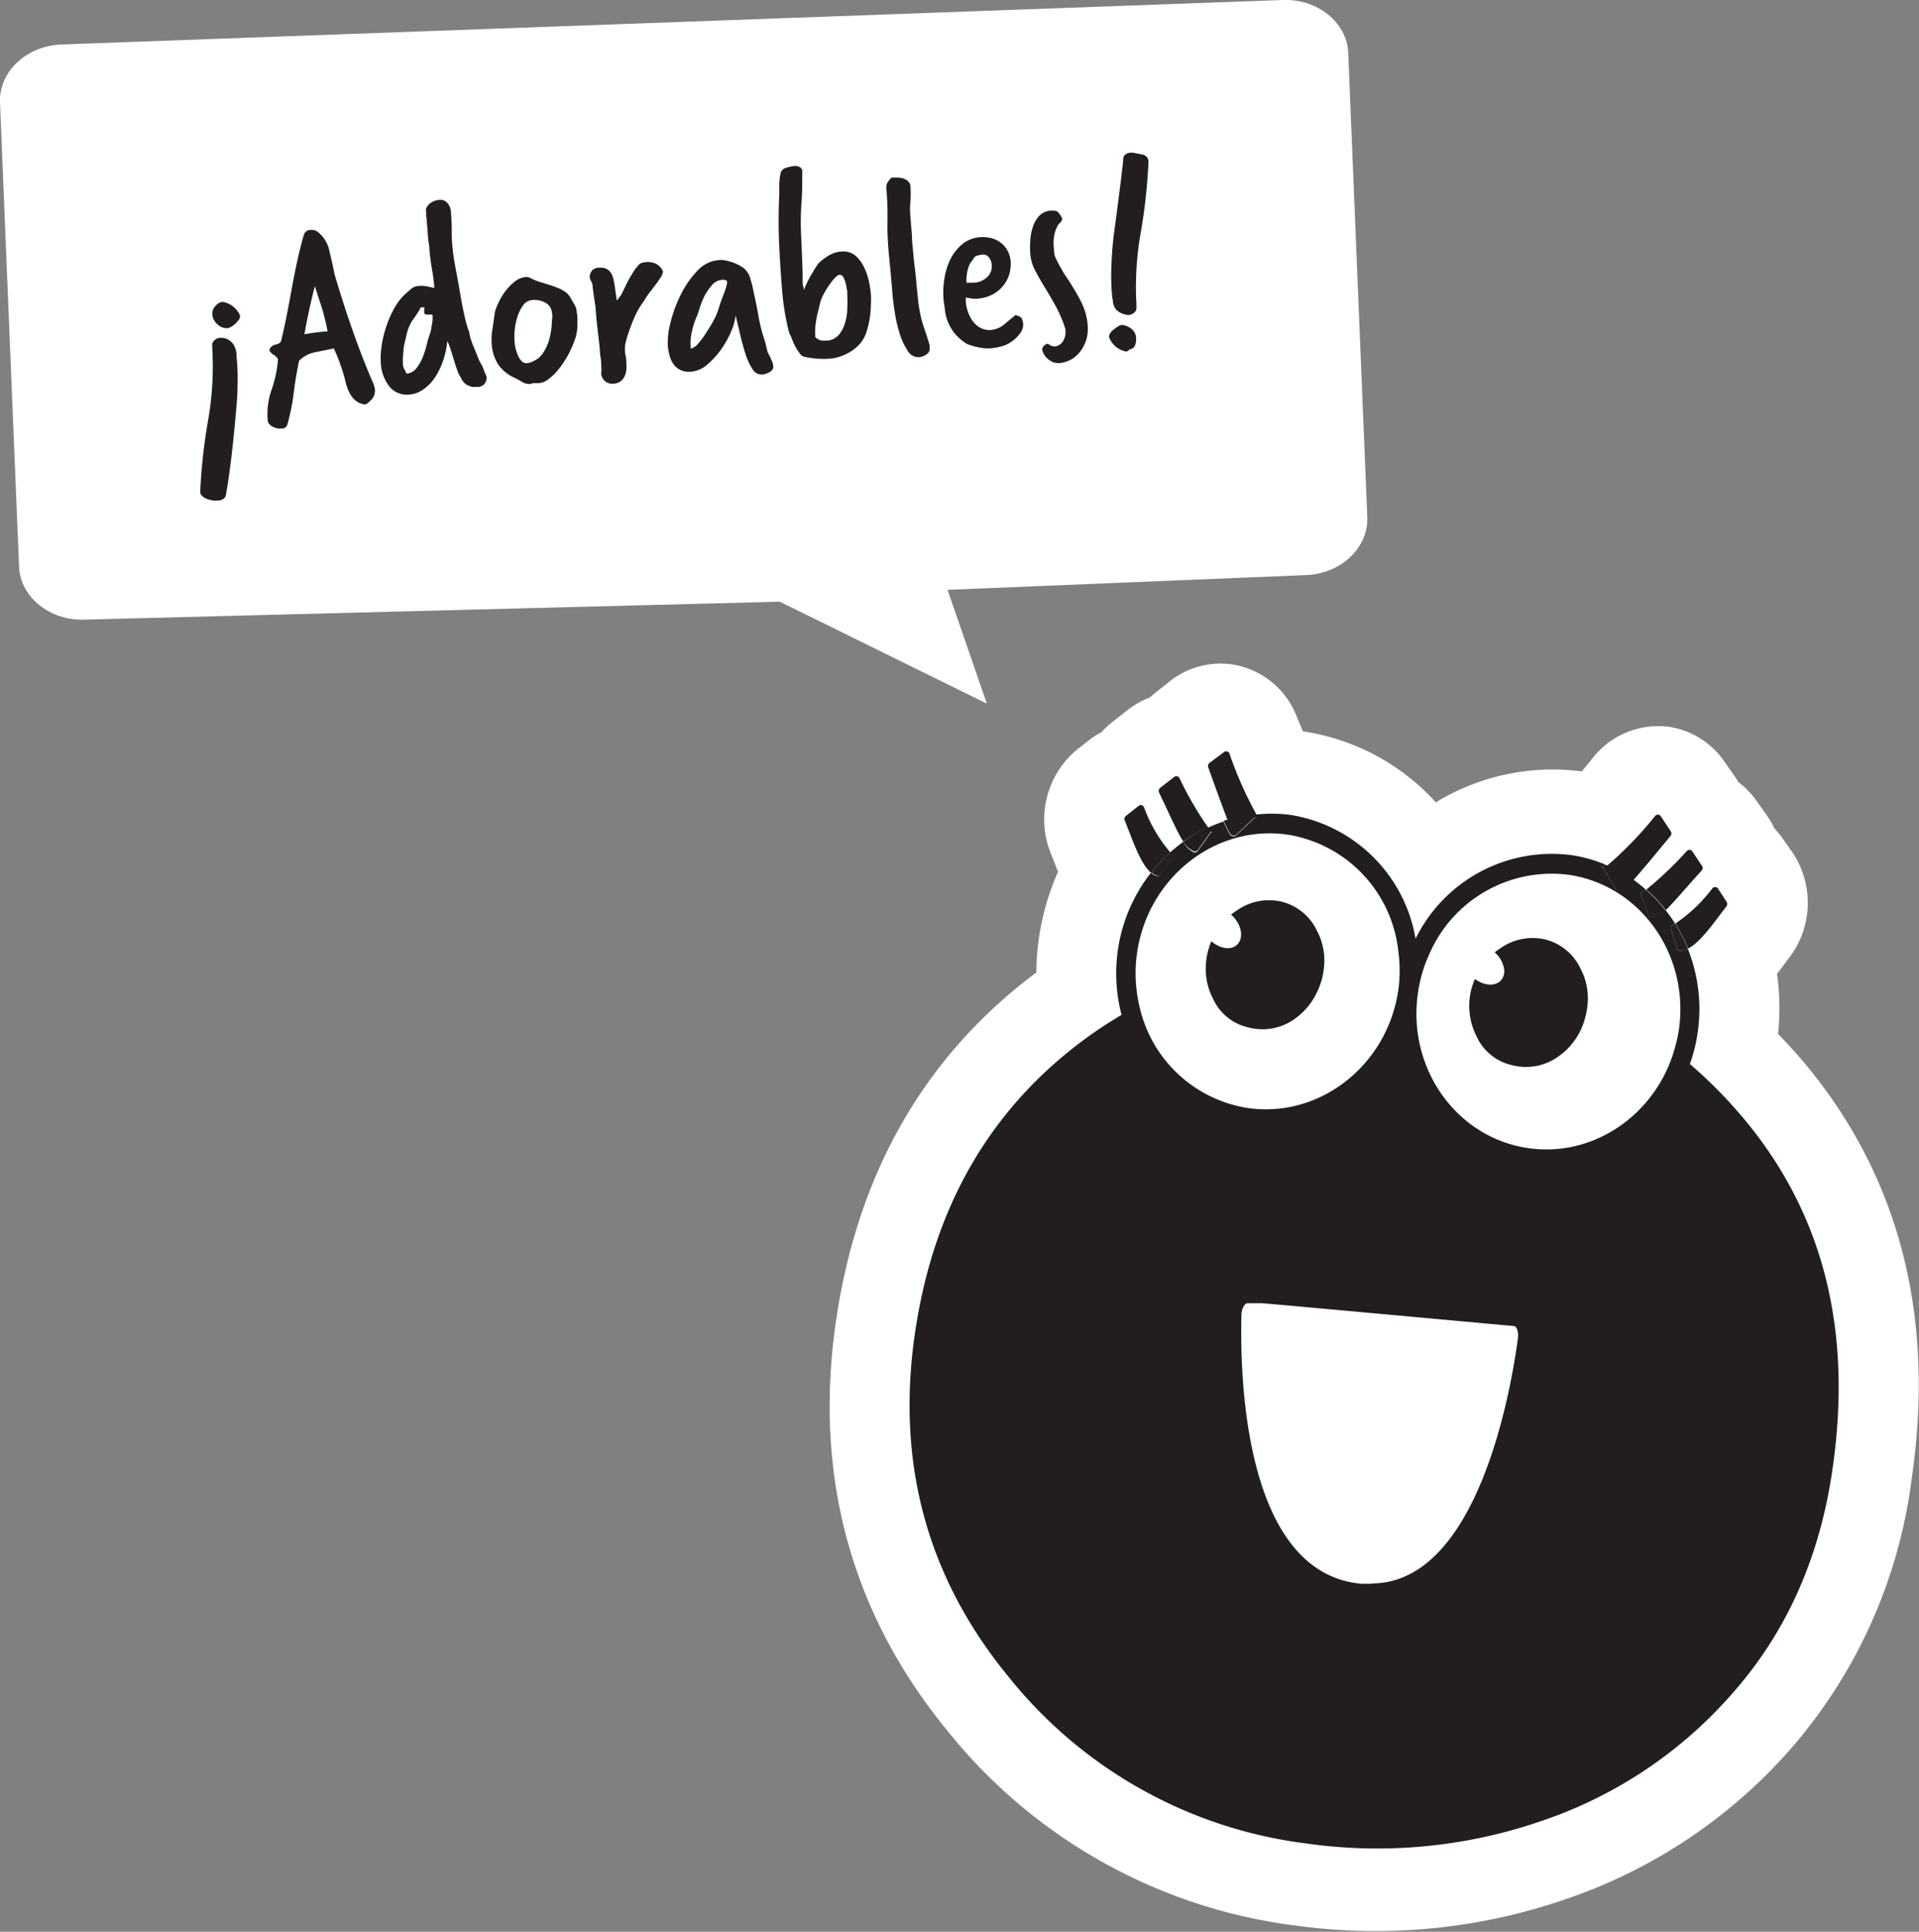 <svg xmlns="http://www.w3.org/2000/svg" viewBox="0 0 223.41 224.9"><rect x="0" y="0" width="223.41" height="224.9" fill="#808080" stroke="none"/><defs><style>.cls-1{fill:#fff;}.cls-2{fill:#221e1f;}</style></defs><g id="Capa_2" data-name="Capa 2"><g id="Layer_1" data-name="Layer 1"><path class="cls-1" d="M210.58,124.37q-1.71-2.09-3.58-4a28.5,28.5,0,0,0-.12-7l.52-.67.74-1a10.53,10.53,0,0,0,.45-12.59l-1.09-1.54a10.16,10.16,0,0,0-.92-1.12,10.64,10.64,0,0,0-.93-1.59l-1.2-1.68a9.65,9.65,0,0,0-2.06-2.12,6.9,6.9,0,0,0-.43-.67l-1.24-1.77a9.55,9.55,0,0,0-6.4-4,9.72,9.72,0,0,0-8.94,3.68c-.42.54-.83,1-1.22,1.51a26.12,26.12,0,0,0-17,3.6,26,26,0,0,0-15.47-8.26h0c-.24-.56-.5-1.16-.75-1.8a9.66,9.66,0,0,0-7.51-6,9.49,9.49,0,0,0-7.28,2l-1.66,1.31-.64.55a9.61,9.61,0,0,0-2.58,1.46L129.57,84a10.93,10.93,0,0,0-1.36,1.27A9.34,9.34,0,0,0,127,86l-1.49,1.17a10.56,10.56,0,0,0-3.18,12.18l.45,1.13c.13.34.26.69.4,1a29.47,29.47,0,0,0-2.53,11.74c-13,9.7-20.8,23.33-23.32,40.55-2.63,18,1.75,34.07,13,47.77a61.85,61.85,0,0,0,40.32,22.62h.05a67.82,67.82,0,0,0,31.66-3.08,60.76,60.76,0,0,0,26.57-18,59.24,59.24,0,0,0,13.64-31C225.27,153.51,221.23,137.45,210.58,124.37Z"/><path class="cls-2" d="M203.46,130.78a54.21,54.21,0,0,0-6.72-6.9,19.1,19.1,0,0,0,.9-3.65,18.89,18.89,0,0,0-1.15-9.79,2.29,2.29,0,0,1-.91.26.39.39,0,0,1-.37-.3l-.65-2.22a.43.43,0,0,1,.19-.5l.26-.16a18.37,18.37,0,0,0-1.13-1.6,2.68,2.68,0,0,1-1.63.82.38.38,0,0,1-.37-.28L191,104h-.15a2.45,2.45,0,0,0,.75-.43A17.14,17.14,0,0,0,190,102.3c-1.56,1.86-1.45,1.39-1.86,1.33L186.62,101a.69.69,0,0,0-.26,0,2.47,2.47,0,0,0,.54-.34,16.39,16.39,0,0,0-4-1.11,17.68,17.68,0,0,0-18.1,9.74,17.59,17.59,0,0,0-14.58-14.42,16.83,16.83,0,0,0-4.31,0,2.16,2.16,0,0,0,.4.43.83.83,0,0,0-.26-.08l-2.25,2.14c-.4-.06-.43.4-1.36-1.72a19.62,19.62,0,0,0-1.84.74,2.22,2.22,0,0,0,.53.54s-.05,0-.15,0l-1.54,2.14a.42.42,0,0,1-.44.17A2.52,2.52,0,0,1,137.77,98c-.53.38-1,.78-1.52,1.21l.1.12a.44.44,0,0,1,0,.54l-1.26,1.94a.39.39,0,0,1-.44.18,1.83,1.83,0,0,1-.66-.38,19,19,0,0,0-3.42,16.54c-1.08.65-2.16,1.33-3.21,2.06q-17.52,12.27-20.84,35t10.93,40.05a52.81,52.81,0,0,0,34.61,19.36,58.64,58.64,0,0,0,27.5-2.65,51.22,51.22,0,0,0,22.5-15.25q9.17-10.62,11.3-25.84Q216.78,147.14,203.46,130.78ZM132.62,117a16.73,16.73,0,0,1-.24-6.09c1.29-8.78,9.14-14.94,17.52-13.74a15.41,15.41,0,0,1,12.89,13.56,16.46,16.46,0,0,1,0,4.54c-1.28,8.77-9.14,14.93-17.51,13.73A15.34,15.34,0,0,1,132.62,117Zm27.1,67.39c-.41,0-.81,0-1.19,0-14-1.22-14.16-25.13-14-31.24,0-.76.35-1.42.71-1.43l.78,0,.83,0c.32,0,27.47,2.49,27.79,2.52l1.59.14c.37,0,.58.71.48,1.48C175.93,161.69,172.09,184.29,159.72,184.35Zm35.16-62c-2.25,7.44-9.38,12.37-16.95,11.28-8.37-1.2-14.13-9.31-12.85-18.08a16.25,16.25,0,0,1,1.32-4.51,15.53,15.53,0,0,1,16.19-9.24c8.38,1.21,14.14,9.32,12.86,18.1A17.82,17.82,0,0,1,194.88,122.36Z"/><path class="cls-2" d="M153.32,108.36a6.22,6.22,0,0,0-4.09-3.38,6.49,6.49,0,0,0-5.21,1,7.55,7.55,0,0,0-.71.51l.11.08c1.08,1,1.39,2.51.7,3.31s-2,.63-3.1-.29a10.37,10.37,0,0,0-.35,1,8.36,8.36,0,0,0-.27,2.91,7.67,7.67,0,0,0,.83,2.79,5.89,5.89,0,0,0,4.1,3.32,6.42,6.42,0,0,0,5.26-.89,7.81,7.81,0,0,0,2.63-3,9,9,0,0,0,.67-1.71,9.45,9.45,0,0,0,.23-1.23,7.39,7.39,0,0,0-.8-4.42Z"/><path class="cls-2" d="M184,112.76a6.2,6.2,0,0,0-4.09-3.38,6.5,6.5,0,0,0-5.21,1c-.24.16-.47.32-.69.5a3.26,3.26,0,0,1,1.09,1.88,1.67,1.67,0,0,1-.27,1.27c-.63.83-2,.79-3.12-.06a8.64,8.64,0,0,0-.36,1,7.78,7.78,0,0,0,.56,5.7A5.93,5.93,0,0,0,176,124a6.44,6.44,0,0,0,5.27-.89,7.88,7.88,0,0,0,3.29-4.7,8.41,8.41,0,0,0,.3-2.18A7.35,7.35,0,0,0,184,112.76Z"/><path class="cls-2" d="M133.19,94a.4.4,0,0,0-.63-.18L131.07,95a.43.43,0,0,0-.13.51c.94,2.34,1.81,5.05,3.09,6.13a18.74,18.74,0,0,1,2.22-2.4A17,17,0,0,1,133.19,94Z"/><path class="cls-2" d="M135.13,101.79l1.26-1.94a.44.44,0,0,0,0-.54l-.1-.12a18.74,18.74,0,0,0-2.22,2.4,1.83,1.83,0,0,0,.66.38A.39.39,0,0,0,135.13,101.79Z"/><path class="cls-2" d="M137.31,90.59a.4.4,0,0,0-.61-.14l-1.64,1.28a.46.46,0,0,0-.12.55c1.34,2.78,2.11,4.62,2.83,5.7a17.76,17.76,0,0,1,2.85-1.68A40.7,40.7,0,0,1,137.31,90.59Z"/><path class="cls-2" d="M139.46,98.94,141,96.8c.1,0,.15,0,.15,0a2.22,2.22,0,0,1-.53-.54A17.76,17.76,0,0,0,137.77,98,2.52,2.52,0,0,0,139,99.11.42.42,0,0,0,139.46,98.94Z"/><path class="cls-2" d="M143.82,97.28l2.25-2.14a.83.83,0,0,1,.26.08,2.16,2.16,0,0,1-.4-.43,17.61,17.61,0,0,0-3.47.77C143.39,97.68,143.42,97.22,143.82,97.28Z"/><path class="cls-2" d="M201,105.51a.45.45,0,0,0,0-.53L200,103.44a.41.41,0,0,0-.66,0,17.69,17.69,0,0,1-4.3,4.08,19,19,0,0,1,1.48,2.92C198,109.68,199.52,107.42,201,105.51Z"/><path class="cls-2" d="M194.56,108.18l.65,2.22a.39.39,0,0,0,.37.3,2.29,2.29,0,0,0,.91-.26,19,19,0,0,0-1.48-2.92l-.26.16A.43.43,0,0,0,194.56,108.18Z"/><path class="cls-2" d="M198.12,101.34a.47.47,0,0,0,0-.57L197,99.09a.41.41,0,0,0-.63,0,42,42,0,0,1-4.71,4.48,17.12,17.12,0,0,1,2.27,2.39C194.86,105.06,196.11,103.55,198.12,101.34Z"/><path class="cls-2" d="M191,104l.87,2.5a.38.38,0,0,0,.37.28,2.68,2.68,0,0,0,1.63-.82,17.12,17.12,0,0,0-2.27-2.39,2.45,2.45,0,0,1-.75.43Z"/><path class="cls-2" d="M186.62,101l1.55,2.68c.41.06.3.53,1.86-1.33a17.11,17.11,0,0,0-3.13-1.68,2.47,2.47,0,0,1-.54.34A.69.69,0,0,1,186.62,101Z"/><path class="cls-2" d="M192.69,95a.4.4,0,0,1,.64,0l1.17,1.77a.45.45,0,0,1,0,.53c-2.28,2.77-3.65,4.4-4.51,5.36a16.71,16.71,0,0,0-3-1.78A43.83,43.83,0,0,0,192.69,95Z"/><path class="cls-2" d="M140.66,89.33a.47.47,0,0,1,.15-.51l1.7-1.27a.4.4,0,0,1,.62.18,44.86,44.86,0,0,0,3.35,7.46,15.83,15.83,0,0,0-3.43.62C142.57,94.61,141.84,92.63,140.66,89.33Z"/><path class="cls-1" d="M7.11,5.18,149.33,0c4-.17,7.48,2.59,7.63,6.13l2.22,54.08c.14,3.54-3.05,6.58-7.1,6.74l-41.77,1.72,4.58,13.25L90.78,70.05,9.85,72.14c-4,.16-7.48-2.6-7.63-6.14L0,11.92C-.14,8.38,3.05,5.35,7.11,5.18Z"/><path class="cls-2" d="M24.7,40.18a.66.66,0,0,1,.24-.53.88.88,0,0,1,.53-.3,1.7,1.7,0,0,1,1.43.43,1.89,1.89,0,0,1,.57,1.06,3.4,3.4,0,0,1,.07.34c0,.12,0,.24,0,.35l.06.69a24.73,24.73,0,0,1,.05,2.8c0,1.07-.11,2.18-.21,3.32s-.21,2.26-.33,3.37-.24,2.11-.36,3-.22,1.58-.31,2.1-.13.78-.13.76a.69.69,0,0,1-.28.49,1.09,1.09,0,0,1-.57.21,3,3,0,0,1-.66,0,3.58,3.58,0,0,1-.7-.18,1.61,1.61,0,0,1-.54-.32.67.67,0,0,1-.25-.49,65.05,65.05,0,0,1,.93-8.43,36,36,0,0,0,.48-8.14Zm3.24-3.36a.66.66,0,0,1-.15.43,5.39,5.39,0,0,1-.4.45,2.32,2.32,0,0,1-.49.35,1,1,0,0,1-.4.15,1.5,1.5,0,0,1-1.18-.44,1.7,1.7,0,0,1-.6-1.1,1.28,1.28,0,0,1,.13-.72,1.94,1.94,0,0,1,.39-.48,1.26,1.26,0,0,1,.39-.25l.23-.07a2.69,2.69,0,0,1,2.07,1.55Z"/><path class="cls-2" d="M31.14,48.59a8.69,8.69,0,0,1,.45-3.13,14,14,0,0,0,.77-3.57c0-.18-.17-.37-.47-.56s-.49-.39-.5-.52a.43.43,0,0,1,.1-.34,1.06,1.06,0,0,1,.65-.36c.36-.11.55-.25.58-.41Q33.17,38,34,33.42c.25-1.35.49-2.52.72-3.53s.45-1.86.67-2.59a.79.79,0,0,1,.77-.53A1.21,1.21,0,0,1,37,27a3.81,3.81,0,0,1,1.36,2.27c.11.43.21.88.31,1.33s.2.91.28,1.34q1.13,3.81,2.24,6.92t2.19,5.6a3.06,3.06,0,0,1,.27.91,1.5,1.5,0,0,1-.45,1.2c-.32.33-.55.51-.7.52q-1.6-.17-2.22-2.43a21.67,21.67,0,0,0-1.41-4.09L36.72,41a3.61,3.61,0,0,0-1.9,1c-.08.36-.17.84-.28,1.45s-.23,1.36-.34,2.25a23.89,23.89,0,0,1-.75,3.74.62.62,0,0,1-.61.45l-.21,0a.57.57,0,0,1-.25,0c-.73-.16-1.13-.46-1.21-.9Zm7-10c-.08-.43-.17-.87-.28-1.31s-.22-.91-.37-1.38-.28-.86-.42-1.29-.27-.86-.42-1.3c-.48,1.9-.89,3.77-1.21,5.61A23.24,23.24,0,0,1,38.17,38.57Z"/><path class="cls-2" d="M54.66,38.9a3.16,3.16,0,0,0,.16.61c.1.33.23.67.38,1l.43,1.06a5.4,5.4,0,0,0,.32.71,2.89,2.89,0,0,1,.35.73,6.37,6.37,0,0,0,.33.77,1.15,1.15,0,0,1-.25.94,1,1,0,0,1-.62.32l-.4,0a1.26,1.26,0,0,1-.41,0,4.35,4.35,0,0,1-.63-.25,2,2,0,0,1-.69-.87,2.75,2.75,0,0,1-.39-.81c-.15-.4-.28-.82-.42-1.27s-.27-.88-.4-1.28a4.56,4.56,0,0,0-.35-.85,9.88,9.88,0,0,1-.56,2.49,8.21,8.21,0,0,1-1,1.93,5.25,5.25,0,0,1-1.32,1.27,3.13,3.13,0,0,1-1.41.52,2.62,2.62,0,0,1-2.44-.91,4.86,4.86,0,0,1-1-2.69,9.34,9.34,0,0,1,.1-2.13A13,13,0,0,1,45,37.93a11.71,11.71,0,0,1,1-2.21A6.38,6.38,0,0,1,47.44,34a3.82,3.82,0,0,0,.42-.37,1.48,1.48,0,0,1,.94-.34,3,3,0,0,1,.9.05l.87.19c-.06-.77-.16-1.52-.29-2.26s-.22-1.46-.28-2.17c0-.06,0-.34-.09-.83s-.1-1.07-.16-1.73l-.06-.68c0-.23,0-.46-.09-.7a1.64,1.64,0,0,0,0-.58.67.67,0,0,1,.15-.56,1.52,1.52,0,0,1,.62-.53,2.09,2.09,0,0,1,.78-.22,1.08,1.08,0,0,1,.94.37,1.68,1.68,0,0,1,.4.94c.06.75.1,1.46.1,2.13s0,1.42.11,2.23a16.86,16.86,0,0,0,.25,1.79c.12.68.24,1.31.35,1.88s.17,1,.26,1.5.19,1.09.3,1.65.23,1.09.36,1.61a11.45,11.45,0,0,0,.44,1.39Zm-7.33,4.6a1.6,1.6,0,0,0,1.12-.59,5.16,5.16,0,0,0,.74-1.26,10.5,10.5,0,0,0,.48-1.5c.13-.52.27-1,.41-1.36s.12-.67.2-1a3.17,3.17,0,0,0,.07-1.07c0-.07,0-.1-.12-.1l-.27,0a1.83,1.83,0,0,1-.33,0,.28.28,0,0,1-.24-.18,1.76,1.76,0,0,1,0-.33c0-.11,0-.22,0-.33a.48.48,0,0,1-.17,0H49a12.64,12.64,0,0,1-.91,1.42,4.64,4.64,0,0,0-.72,1.61c-.09.4-.18.76-.25,1.06a7.8,7.8,0,0,0-.15.86c0,.27-.05.54-.06.82a7.2,7.2,0,0,0,0,.91,1.44,1.44,0,0,0,.17.55A3.1,3.1,0,0,1,47.33,43.5Z"/><path class="cls-2" d="M61.79,44.7a1.68,1.68,0,0,1-1-.23c-.31-.19-.63-.37-1-.54A4.5,4.5,0,0,1,58,42.43,5,5,0,0,1,57.24,40a7.4,7.4,0,0,1,.1-1.75q.15-1,.27-1.89a5.12,5.12,0,0,1,.37-1A7,7,0,0,1,58.76,34a6.16,6.16,0,0,1,1.11-1.17,2.42,2.42,0,0,1,1.35-.58,1,1,0,0,1,.59.15,5.22,5.22,0,0,0,1,.41l1,.31c.34.11.68.22,1,.35a4.16,4.16,0,0,1,1,.51,2.21,2.21,0,0,1,.61.68c.15.28.3.54.45.79a1.84,1.84,0,0,1,.25.66c0,.23.08.46.1.7l0,.63A5.57,5.57,0,0,1,67,39.33a13.54,13.54,0,0,1-.74,1.77c-.15.3-.35.65-.59,1a8.44,8.44,0,0,1-.85,1.14,6.3,6.3,0,0,1-1,.93,2.12,2.12,0,0,1-1.11.44h-.34l-.37,0Zm2.48-8.14a1.51,1.51,0,0,0-.79-1.33,2.74,2.74,0,0,0-1.52-.3,1.47,1.47,0,0,0-1.05.6,4.8,4.8,0,0,0-.66,1.32,7.05,7.05,0,0,0-.33,1.62,8.27,8.27,0,0,0,0,1.48,3,3,0,0,0,.09.52,4.66,4.66,0,0,0,.25.81,2.16,2.16,0,0,0,.43.72.74.74,0,0,0,.65.28,1.83,1.83,0,0,0,.64-.17l.62-.34a3.09,3.09,0,0,0,.82-1,5.49,5.49,0,0,0,.53-1.27,10.5,10.5,0,0,0,.27-1.42c0-.49.08-1,.09-1.4Z"/><path class="cls-2" d="M70,43.34a2.53,2.53,0,0,0,0-.62c0-.3,0-.66-.08-1.1s-.08-.87-.13-1.35-.1-.93-.15-1.33-.08-.76-.12-1,0-.47-.06-.51l-.09-1.09c0-.48-.1-1-.17-1.44s-.14-1-.2-1.44l0-.14a1.3,1.3,0,0,0-.17-.56,1.24,1.24,0,0,1-.18-.6,1.69,1.69,0,0,1,.29-.69,1.14,1.14,0,0,1,.79-.3,1.63,1.63,0,0,1,.89.14,1.45,1.45,0,0,1,.52.49,1.92,1.92,0,0,1,.27.69c.06.26.1.51.15.75l.24,1.74a4.06,4.06,0,0,0,.61-.83L73,32.93c.22-.42.46-.82.7-1.22a5.21,5.21,0,0,1,.79-1,1.46,1.46,0,0,1,.64-.18,2.25,2.25,0,0,1,1.26.19,1.85,1.85,0,0,1,.8.89,1.74,1.74,0,0,1-.29.71c-.17.27-.37.55-.59.84l-.7.92A6.9,6.9,0,0,0,75,35a9.17,9.17,0,0,0-.86,1.36A14.62,14.62,0,0,0,73.44,38a13.56,13.56,0,0,0-.52,1.56,3.39,3.39,0,0,0-.16,1.15c0,.18,0,.43.08.74s.06.57.08.74a5.47,5.47,0,0,1,0,.81,2.23,2.23,0,0,1-.19.78,1.76,1.76,0,0,1-.47.61,1.51,1.51,0,0,1-.82.28,1.33,1.33,0,0,1-1-.29,1.31,1.31,0,0,1-.45-.91Z"/><path class="cls-2" d="M89.64,41.53l.24.53a1.54,1.54,0,0,1,.14.54.64.64,0,0,1-.1.44,1.07,1.07,0,0,1-.34.29,1.57,1.57,0,0,1-.42.18,1.6,1.6,0,0,1-.41.09A1.23,1.23,0,0,1,87.62,43a7.3,7.3,0,0,1-.83-1.79c-.23-.72-.44-1.48-.63-2.3s-.36-1.54-.53-2.19a5.69,5.69,0,0,1-.48,1.8A10.92,10.92,0,0,1,84,40.61a9.44,9.44,0,0,1-1.63,1.81,3.3,3.3,0,0,1-1.87.85,2.33,2.33,0,0,1-1.3-.2,2.19,2.19,0,0,1-.82-.71,3.19,3.19,0,0,1-.44-1,6.43,6.43,0,0,1-.19-1.06,8.74,8.74,0,0,1,.31-2.73,15,15,0,0,1,1.18-3.23,11.4,11.4,0,0,1,1.9-2.77,3.81,3.81,0,0,1,2.47-1.28,2.27,2.27,0,0,1,.67,0,5.69,5.69,0,0,1,.77.18,5.24,5.24,0,0,1,.78.3,6.1,6.1,0,0,1,.64.36,2.35,2.35,0,0,1,.85,1.19A14.7,14.7,0,0,1,87.74,34c.24,1.08.44,2.07.6,3a19,19,0,0,0,.73,2.77l.29,1.21Zm-9.21-.94s0,0,0,0,0,0,0,0a1.75,1.75,0,0,0,.91-.66,10.86,10.86,0,0,0,1-1.39A15.81,15.81,0,0,0,83.24,37a9.44,9.44,0,0,0,.57-1.55c.07-.21.15-.43.25-.69s.19-.51.29-.77.17-.5.23-.73a1.51,1.51,0,0,0,.06-.57,2.09,2.09,0,0,1-.3-.11.68.68,0,0,0-.29,0,1.74,1.74,0,0,0-1.21.67A6.5,6.5,0,0,0,82,34.49a10.8,10.8,0,0,0-.55,1.39c-.13.44-.23.72-.28.84a9.46,9.46,0,0,0-.61,1.84,6.06,6.06,0,0,0-.15,1.87Z"/><path class="cls-2" d="M93.44,31.63s0,.16,0,.36,0,.42,0,.68,0,.49.08.7.05.36.05.43a13.55,13.55,0,0,1,.56-1.24,20.53,20.53,0,0,1,1.07-1.78,2.15,2.15,0,0,1,.26-.29A5,5,0,0,1,96.1,30a4.09,4.09,0,0,1,.8-.46,3,3,0,0,1,1-.25,2.2,2.2,0,0,1,1.61.41,3.87,3.87,0,0,1,1,1.25,6.93,6.93,0,0,1,.62,1.67,13.37,13.37,0,0,1,.26,1.64,8.93,8.93,0,0,1,0,1.12,11.1,11.1,0,0,1-.12,1.57,10.2,10.2,0,0,1-.39,1.68,3.93,3.93,0,0,1-.78,1.41,5.08,5.08,0,0,1-1.64,1.2,5.23,5.23,0,0,1-1.77.51,9.62,9.62,0,0,1-1.61,0,11.51,11.51,0,0,1-1.56-.24,1,1,0,0,1-.4-.34,7.42,7.42,0,0,1-.41-.62,7.11,7.11,0,0,1-.37-.73l-.29-.73a1.64,1.64,0,0,1-.24-.63c-.1-.36-.19-.78-.29-1.27s-.18-1-.26-1.54-.13-1-.17-1.43c-.16-1.84-.28-3.68-.37-5.52s-.1-3.84,0-6q0-.63,0-1.23a7.41,7.41,0,0,1,.15-1.27.88.88,0,0,1,.67-.67,5.52,5.52,0,0,1,.94-.2,1.35,1.35,0,0,1,.56.09.61.61,0,0,1,.36.43c0,1.42,0,2.76-.11,4a31.4,31.4,0,0,0,0,4Zm2,3.81c-.08.34-.15.65-.23.93s-.13.57-.18.86-.09.6-.12.93a9.36,9.36,0,0,0,0,1.08,1.4,1.4,0,0,0,.71.4,4.91,4.91,0,0,0,.85,0,2.09,2.09,0,0,0,1.25-.73,3.88,3.88,0,0,0,.67-1.35,6,6,0,0,0,.25-1.67,14.3,14.3,0,0,0,0-1.63c0-.2,0-.43-.07-.69a5.2,5.2,0,0,0-.16-.75,3.18,3.18,0,0,0-.27-.61C98,32,97.84,32,97.71,32s-.31.14-.54.38a7.55,7.55,0,0,0-.68.87,10.43,10.43,0,0,0-.64,1.07,3.86,3.86,0,0,0-.39,1Z"/><path class="cls-2" d="M108.23,40.19a.2.2,0,0,0,0,.13.28.28,0,0,1,0,.13.82.82,0,0,1-.37.81,1.68,1.68,0,0,1-.86.32,1.43,1.43,0,0,1-1.36-.8,7.68,7.68,0,0,1-.92-2,16.72,16.72,0,0,1-.54-2.36q-.18-1.17-.24-1.77c-.09-1.07-.17-2-.25-2.88s-.17-1.73-.25-2.65a35.49,35.49,0,0,1-.12-3.55,34.53,34.53,0,0,0-.13-3.62,1.14,1.14,0,0,1,.14-.71,2.62,2.62,0,0,1,.47-.57l.63,0a2.69,2.69,0,0,1,.7.1,1.81,1.81,0,0,1,.58.32.89.89,0,0,1,.28.64,10.12,10.12,0,0,1,0,1.74,9.31,9.31,0,0,0,0,1.75q.1,1.24.18,2.25c0,.67.09,1.34.15,2s.1,1.11.17,1.62.12,1,.17,1.56.06.73.1,1.07.07.66.1,1a16.89,16.89,0,0,0,.52,2.84C107.7,38.51,108,39.42,108.23,40.19Z"/><path class="cls-2" d="M109.85,34.91a9.9,9.9,0,0,1,.1-2.48,7.73,7.73,0,0,1,.72-2.3,5.46,5.46,0,0,1,1.38-1.72,3.68,3.68,0,0,1,2-.79,4,4,0,0,1,1.49.14,3.15,3.15,0,0,1,1.1.6,3,3,0,0,1,.71.92,3.27,3.27,0,0,1,.31,1.12,4.16,4.16,0,0,1-.15,1.49,3.92,3.92,0,0,1-1.88,2.35,4.53,4.53,0,0,1-1.69.52,2.35,2.35,0,0,1-.74,0,7.14,7.14,0,0,1-.76-.13,1.3,1.3,0,0,0,0,.28c0,.08,0,.14,0,.18A4.51,4.51,0,0,0,113,37a3.21,3.21,0,0,0,.86,1,2.41,2.41,0,0,0,1.36.43,2.87,2.87,0,0,0,1.62-.6l1.38-1.15.37.12a.87.87,0,0,1,.38.28,2,2,0,0,0,.09.31,1.77,1.77,0,0,1,.06.34,1.66,1.66,0,0,1-.18.8,2.78,2.78,0,0,1-.42.58,4.28,4.28,0,0,1-1.48,1.07,6.72,6.72,0,0,1-1.86.38,4.92,4.92,0,0,1-1.29-.13,8.1,8.1,0,0,1-1.31-.38,6.23,6.23,0,0,1-1.31-1.08,5.36,5.36,0,0,1-.78-1.2,5.54,5.54,0,0,1-.44-1.34C110,35.93,109.92,35.44,109.85,34.91Zm2.65-2a2.29,2.29,0,0,0,.4,0l.44,0a2.36,2.36,0,0,0,1.64-.7,1.76,1.76,0,0,0,.48-1.4,1.54,1.54,0,0,0-.33-.84.81.81,0,0,0-.74-.33,3.24,3.24,0,0,0-.62.12.68.68,0,0,0-.44.37c-.08.11-.16.23-.26.35a1.71,1.71,0,0,0-.27.49,4.49,4.49,0,0,0-.21.76A6.33,6.33,0,0,0,112.5,32.9Z"/><path class="cls-2" d="M124.44,32.68c.49.8,1,1.6,1.4,2.42a7.08,7.08,0,0,1,.79,2.8,4.54,4.54,0,0,1-.14,1.57,4.45,4.45,0,0,1-.65,1.35,3.65,3.65,0,0,1-1.08,1,3.53,3.53,0,0,1-1.42.45,1.77,1.77,0,0,1-1.29-.44,1.93,1.93,0,0,1-.73-1.18,1.44,1.44,0,0,1,.21-.4A1.24,1.24,0,0,1,122,40a1.12,1.12,0,0,0,.8.33,1.24,1.24,0,0,0,.93-.57,1.91,1.91,0,0,0,.31-1.29,1.49,1.49,0,0,0-.06-.33,15.18,15.18,0,0,0-1.13-2.6c-.43-.77-.85-1.49-1.27-2.17s-.77-1.31-1.08-1.91a4.91,4.91,0,0,1-.55-1.86,10,10,0,0,1,0-1.64,6.05,6.05,0,0,1,.32-1.61,3.27,3.27,0,0,1,.75-1.25,2,2,0,0,1,1.33-.58,1.08,1.08,0,0,1,.18,0,.48.48,0,0,0,.17,0,.67.67,0,0,1,.58.3,3.58,3.58,0,0,1,.37.58.5.5,0,0,1-.14.43c-.11.11-.21.22-.31.34a3.54,3.54,0,0,0-.46,1.22,4.88,4.88,0,0,0-.07,1.32l.07.79a2,2,0,0,0,.21.64c.14.28.28.57.45.87s.33.6.49.86l.39.58Z"/><path class="cls-2" d="M129.11,39.25c0-.29.15-.58.54-.88a6,6,0,0,1,.55-.39.9.9,0,0,1,.41-.15,2.09,2.09,0,0,1,1,.37,1.48,1.48,0,0,1,.65,1,.37.37,0,0,0,0,.12.2.2,0,0,1,0,.11,1.59,1.59,0,0,1-.13.79q-.16.36-.42.39a.86.86,0,0,0-.31.17.46.46,0,0,1-.31.14A2.67,2.67,0,0,1,129.11,39.25Zm2.34-2.56c-1.11-.12-1.74-.62-1.88-1.5,0-.23-.07-.46-.09-.68l-.06-.69a28.5,28.5,0,0,1,0-3.5,39.68,39.68,0,0,1,.41-4.16c.3-2.28.53-4.05.68-5.3s.24-2,.26-2.34A.69.69,0,0,1,131,18a1.15,1.15,0,0,1,.58-.22,2.23,2.23,0,0,1,.36,0l1.12.23a.84.84,0,0,1,.65.71,64.21,64.21,0,0,1-.93,8.5,35.92,35.92,0,0,0-.48,8.13l0,.5a.65.65,0,0,1-.23.52.87.87,0,0,1-.54.27Z"/></g></g></svg>